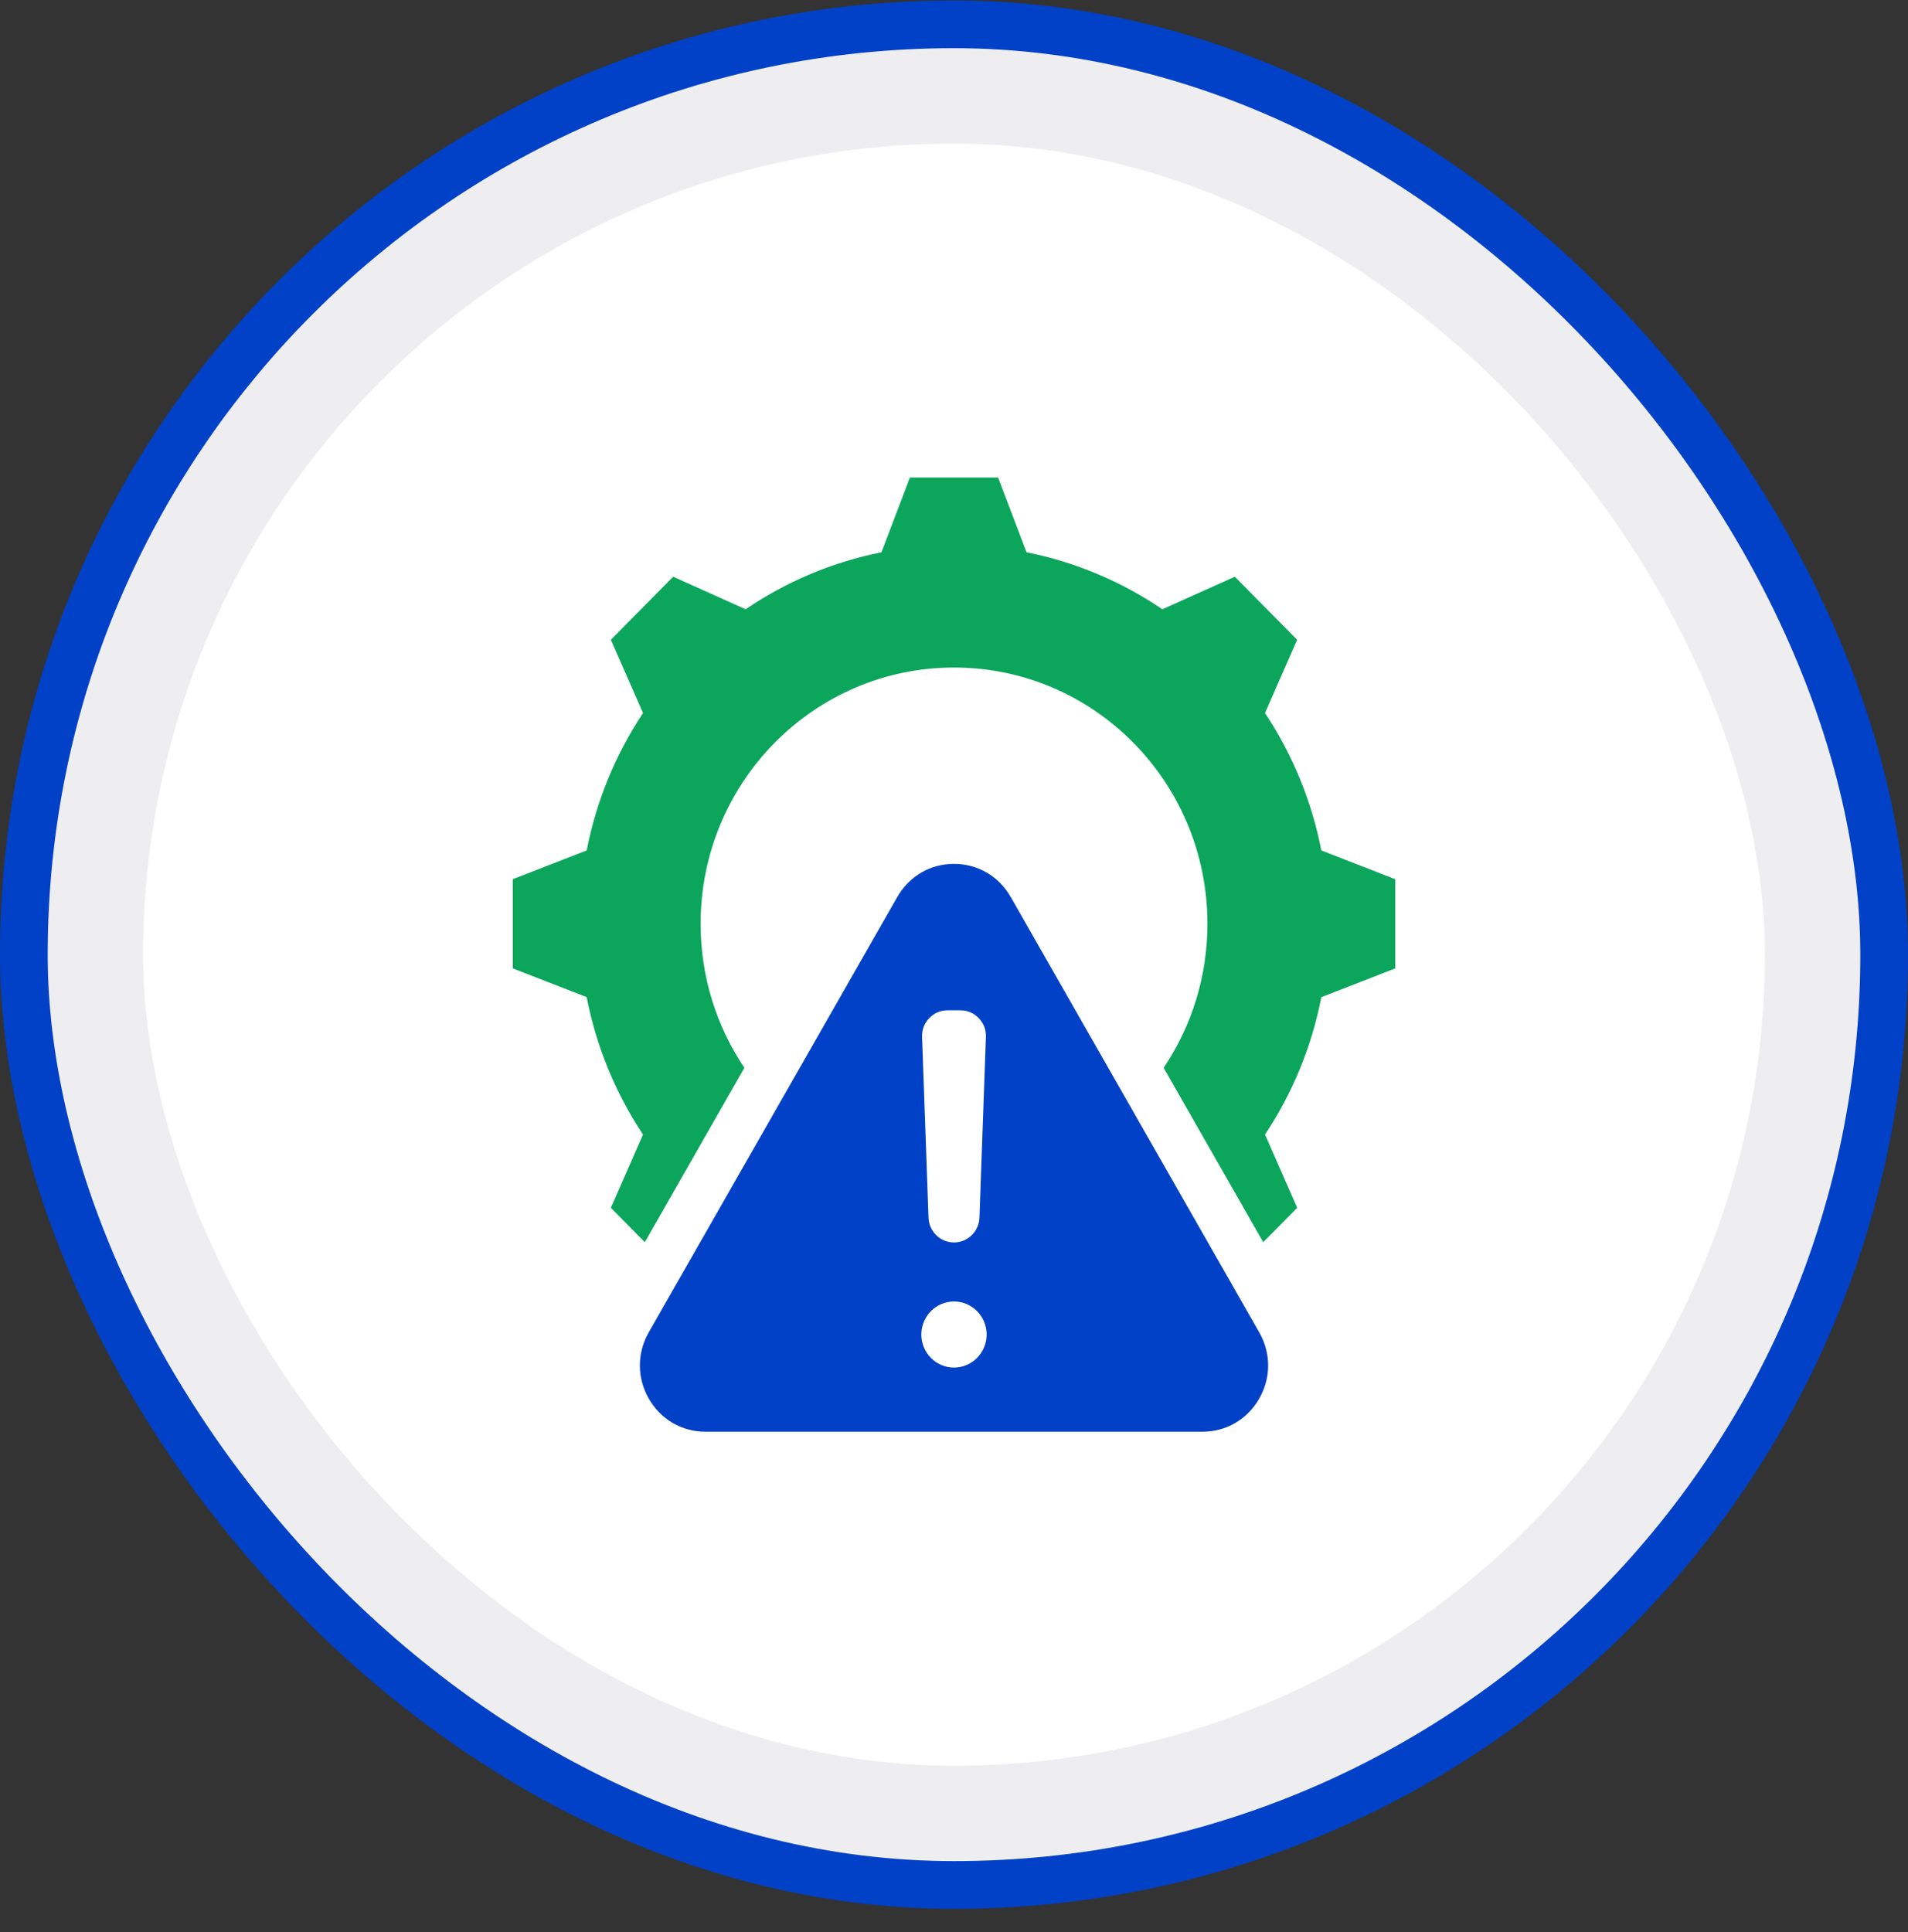 <svg width="80" height="81" viewBox="0 0 80 81" fill="none" xmlns="http://www.w3.org/2000/svg">
<rect x="0" y="0" width="80" height="81" fill="#333333" stroke="none"/>
<rect x="1" y="1.02" width="78" height="78" rx="39" fill="#EEEEF1"/>
<rect x="1" y="1.02" width="78" height="78" rx="39" stroke="#0041C7" stroke-width="2"/>
<rect x="6" y="6.02" width="68" height="68" rx="34" fill="white"/>
<g clip-path="url(#clip0_10110_53073)">
<path d="M55.401 35.651C54.994 33.553 54.177 31.604 53.04 29.891L54.388 26.82L51.774 24.177L48.737 25.541C47.043 24.391 45.115 23.566 43.042 23.153L41.849 20.02H38.151L36.958 23.153C34.884 23.565 32.957 24.391 31.263 25.541L28.226 24.177L25.612 26.82L26.961 29.891C25.823 31.604 25.007 33.553 24.6 35.651L21.5 36.857V40.596L24.599 41.802C25.006 43.9 25.823 45.849 26.96 47.562L25.612 50.633L27.037 52.074L31.211 44.764C30.053 43.044 29.376 40.966 29.376 38.727C29.376 32.794 34.133 27.984 40.001 27.984C45.869 27.984 50.626 32.794 50.626 38.727C50.626 40.966 49.949 43.044 48.791 44.764L52.964 52.074L54.39 50.633L53.041 47.562C54.178 45.849 54.995 43.9 55.402 41.803L58.501 40.597V36.858L55.403 35.652L55.401 35.651Z" fill="#0BA65C"/>
<path d="M42.378 37.604C41.881 36.733 40.995 36.215 39.999 36.215C39.004 36.215 38.118 36.733 37.621 37.604L27.201 55.853C26.704 56.724 26.704 57.759 27.201 58.63C27.699 59.502 28.585 60.02 29.58 60.02H50.42C51.415 60.02 52.301 59.502 52.798 58.63C53.296 57.759 53.296 56.724 52.798 55.853L42.379 37.604H42.378ZM38.96 42.684C39.169 42.465 39.428 42.354 39.729 42.354H40.27C40.571 42.354 40.831 42.466 41.039 42.684C41.249 42.904 41.349 43.169 41.338 43.474L41.068 51.044C41.047 51.625 40.575 52.086 39.999 52.086C39.424 52.086 38.951 51.625 38.931 51.044L38.661 43.474C38.65 43.169 38.75 42.904 38.96 42.684ZM39.999 57.331C39.243 57.331 38.63 56.71 38.63 55.945C38.63 55.181 39.243 54.56 39.999 54.56C40.756 54.56 41.369 55.181 41.369 55.945C41.369 56.71 40.756 57.331 39.999 57.331Z" fill="#0041C7"/>
</g>
<defs>
<clipPath id="clip0_10110_53073">
<rect width="37" height="40" fill="white" transform="translate(21.5 20.02)"/>
</clipPath>
</defs>
</svg>
